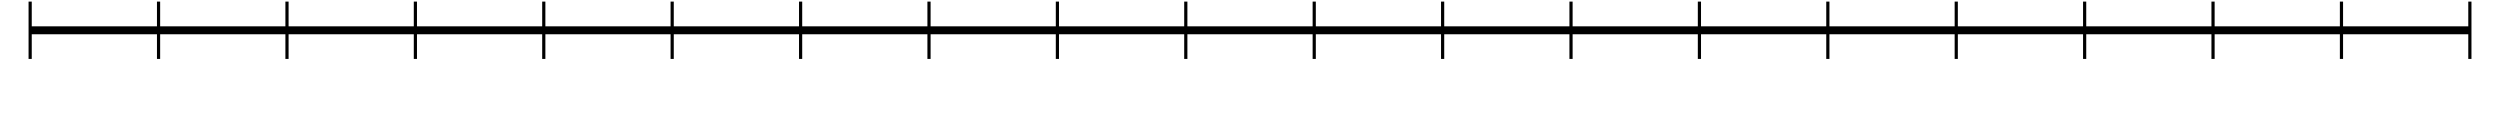 <?xml version='1.0' encoding='UTF-8'?>
<!-- This file was generated by dvisvgm 2.1.3 -->
<svg height='15.469pt' version='1.1' viewBox='-72 -72 313.738 15.469' width='313.738pt' xmlns='http://www.w3.org/2000/svg' xmlns:xlink='http://www.w3.org/1999/xlink'>
<g id='page1'>
<path d='M-68.215 -64.602V-71.801M-52.102 -64.602V-71.801M-35.984 -64.602V-71.801M-19.871 -64.602V-71.801M-3.758 -64.602V-71.801M12.355 -64.602V-71.801M28.473 -64.602V-71.801M44.586 -64.602V-71.801M60.699 -64.602V-71.801M76.812 -64.602V-71.801M92.929 -64.602V-71.801M109.043 -64.602V-71.801M125.156 -64.602V-71.801M141.269 -64.602V-71.801M157.386 -64.602V-71.801M173.5 -64.602V-71.801M189.613 -64.602V-71.801M205.726 -64.602V-71.801M221.843 -64.602V-71.801M237.957 -64.602V-71.801' fill='none' stroke='#000000' stroke-linejoin='bevel' stroke-miterlimit='10.037' stroke-width='0.4'/>
<path d='M-68.215 -68.199H237.957' fill='none' stroke='#000000' stroke-linejoin='bevel' stroke-miterlimit='10.037' stroke-width='1'/>
</g>
</svg>